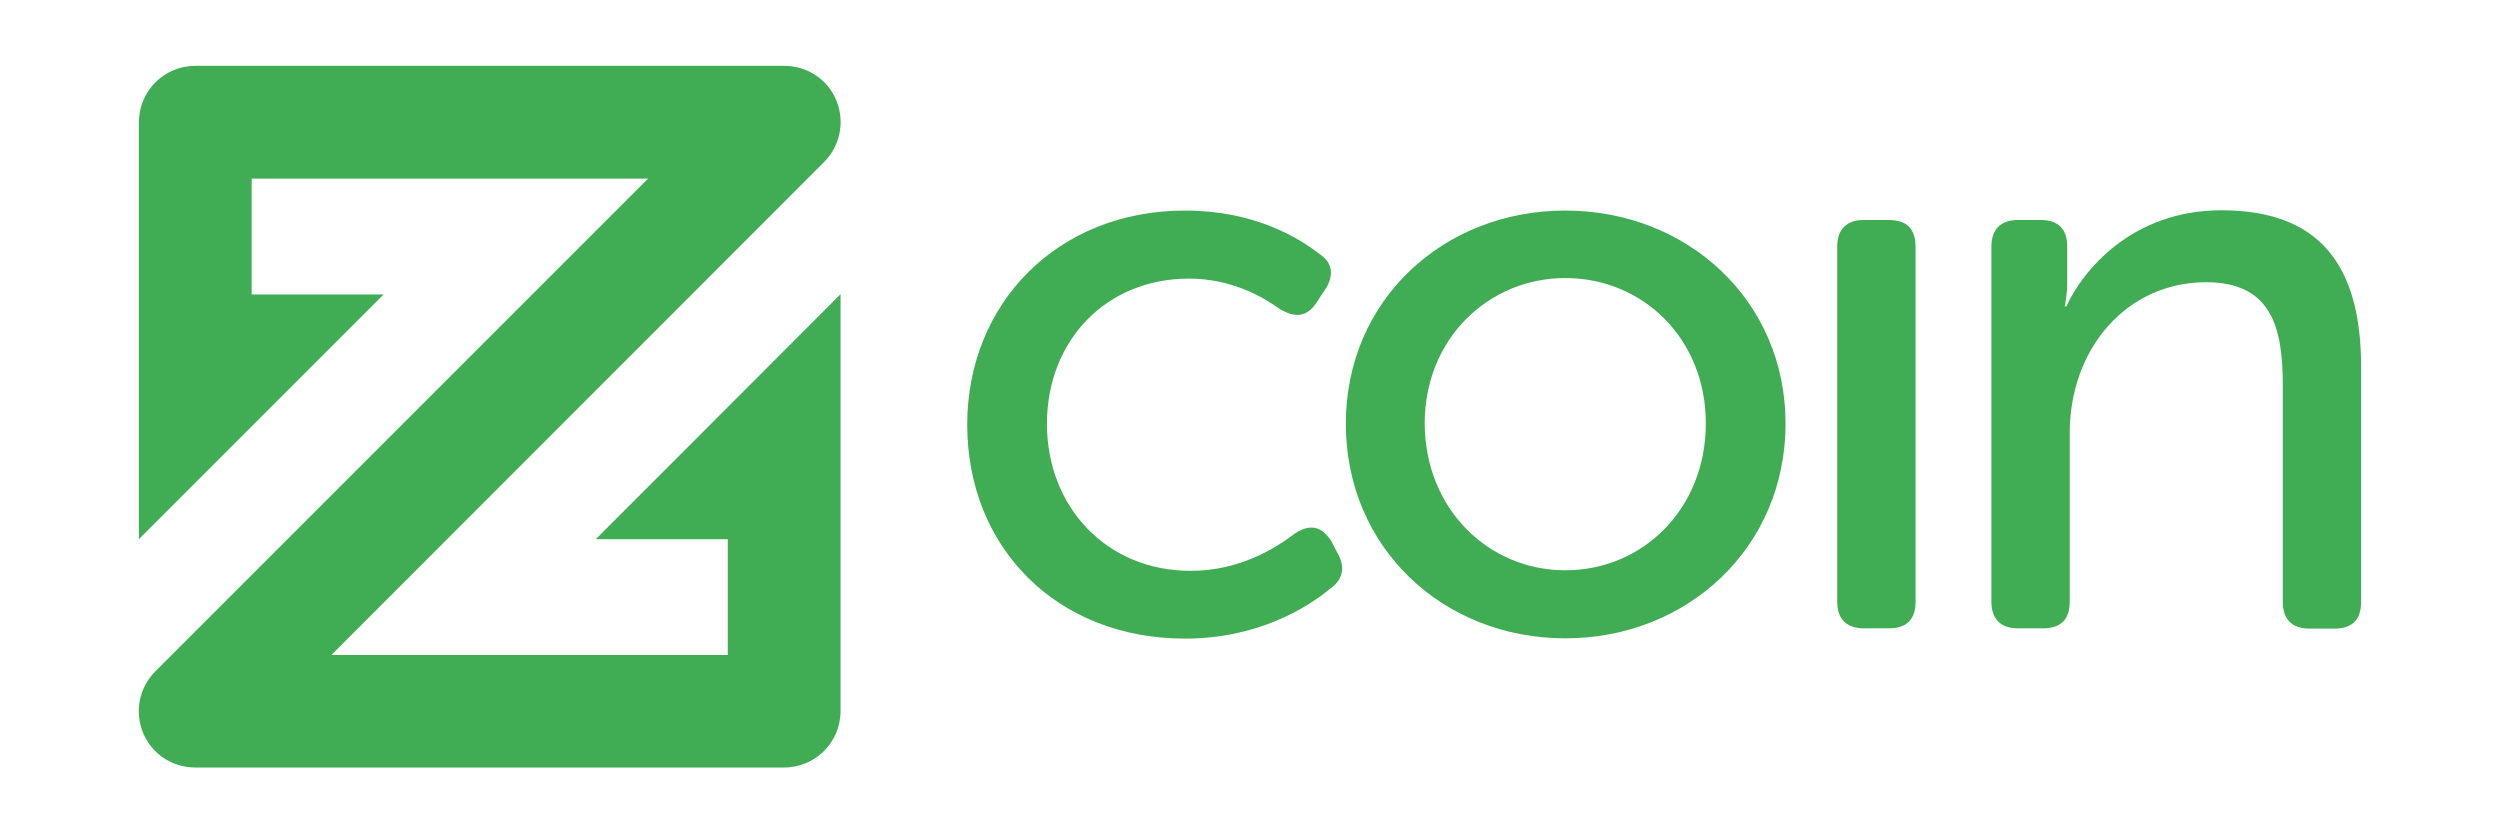 <?xml version="1.0" encoding="utf-8"?>
<!-- Generator: Adobe Illustrator 21.1.0, SVG Export Plug-In . SVG Version: 6.00 Build 0)  -->
<svg version="1.1" id="Ebene_1" xmlns="http://www.w3.org/2000/svg" xmlns:xlink="http://www.w3.org/1999/xlink" x="0px" y="0px"
	 viewBox="0 0 900 300" style="enable-background:new 0 0 900 300;" xml:space="preserve">
<style type="text/css">
	.st0{fill:#40AD55;}
</style>
<g id="XMLID_526_">
	<path id="XMLID_537_" class="st0" d="M214.5,194.1H262v41.7H119.3L296.7,58.3c5.8-5.8,7.5-14.5,4.4-22.1s-10.5-12.5-18.8-12.5h-212
		C59.1,23.7,50,32.8,50,44v62h0v88.1l88.1-88.1H90.6V64.3h142.7L55.9,241.7c-5.8,5.8-7.5,14.5-4.4,22.1c3.1,7.6,10.5,12.5,18.8,12.5
		h212c11.2,0,20.3-9.1,20.3-20.3v-62h0v-88.1L214.5,194.1z"/>
	<g id="XMLID_527_">
		<path id="XMLID_535_" class="st0" d="M426.6,75.8c24.7,0,40.7,9.6,48.5,15.7c4.9,3.2,5.2,8.1,1.7,13.1l-2.9,4.4
			c-3.5,5.2-7.6,5.5-13.1,2.3c-6.1-4.4-17.4-11-32.8-11c-29.6,0-51.1,22.1-51.1,52.3c0,29.9,21.5,52.9,51.7,52.9
			c17.7,0,30.5-8.1,37.5-13.4c5.2-3.5,9.6-2.9,13.1,2.6l2.3,4.4c2.9,4.9,2,9.6-2.6,12.8c-8.1,6.7-25.9,18-52.3,18
			c-46.2,0-78.4-32.8-78.4-77C348.2,109.2,380.7,75.8,426.6,75.8z"/>
		<path id="XMLID_532_" class="st0" d="M563.5,75.8c43.9,0,79.3,32.3,79.3,76.7c0,44.7-35.4,77.3-79.3,77.3c-43.9,0-79-32.5-79-77.3
			C484.5,108,519.7,75.8,563.5,75.8z M563.5,205.3c27.9,0,50.6-22.1,50.6-52.9c0-30.5-22.7-52.3-50.6-52.3
			c-27.6,0-50.6,21.8-50.6,52.3C513,183.3,535.9,205.3,563.5,205.3z"/>
		<path id="XMLID_530_" class="st0" d="M661.4,88.8c0-6.4,3.5-9.6,9.6-9.6h9c6.4,0,9.6,3.2,9.6,9.6v127.8c0,6.4-3.2,9.6-9.6,9.6h-9
			c-6.1,0-9.6-3.2-9.6-9.6V88.8z"/>
		<path id="XMLID_528_" class="st0" d="M716.9,88.8c0-6.4,3.5-9.6,9.6-9.6h8.1c6.4,0,9.6,3.2,9.6,9.6v13.1c0,4.4-0.9,8.4-0.9,8.4
			h0.6c5.8-12.8,23.5-34.6,55.8-34.6c34.6,0,50.3,18.9,50.3,56.4v84.6c0,6.4-3.2,9.6-9.6,9.6h-9c-6.1,0-9.6-3.2-9.6-9.6v-78.2
			c0-20.6-4.1-36.9-27.6-36.9c-28.5,0-49.1,23.8-49.1,54.3v60.7c0,6.4-3.2,9.6-9.6,9.6h-9c-6.1,0-9.6-3.2-9.6-9.6V88.8z"/>
	</g>
</g>
</svg>
